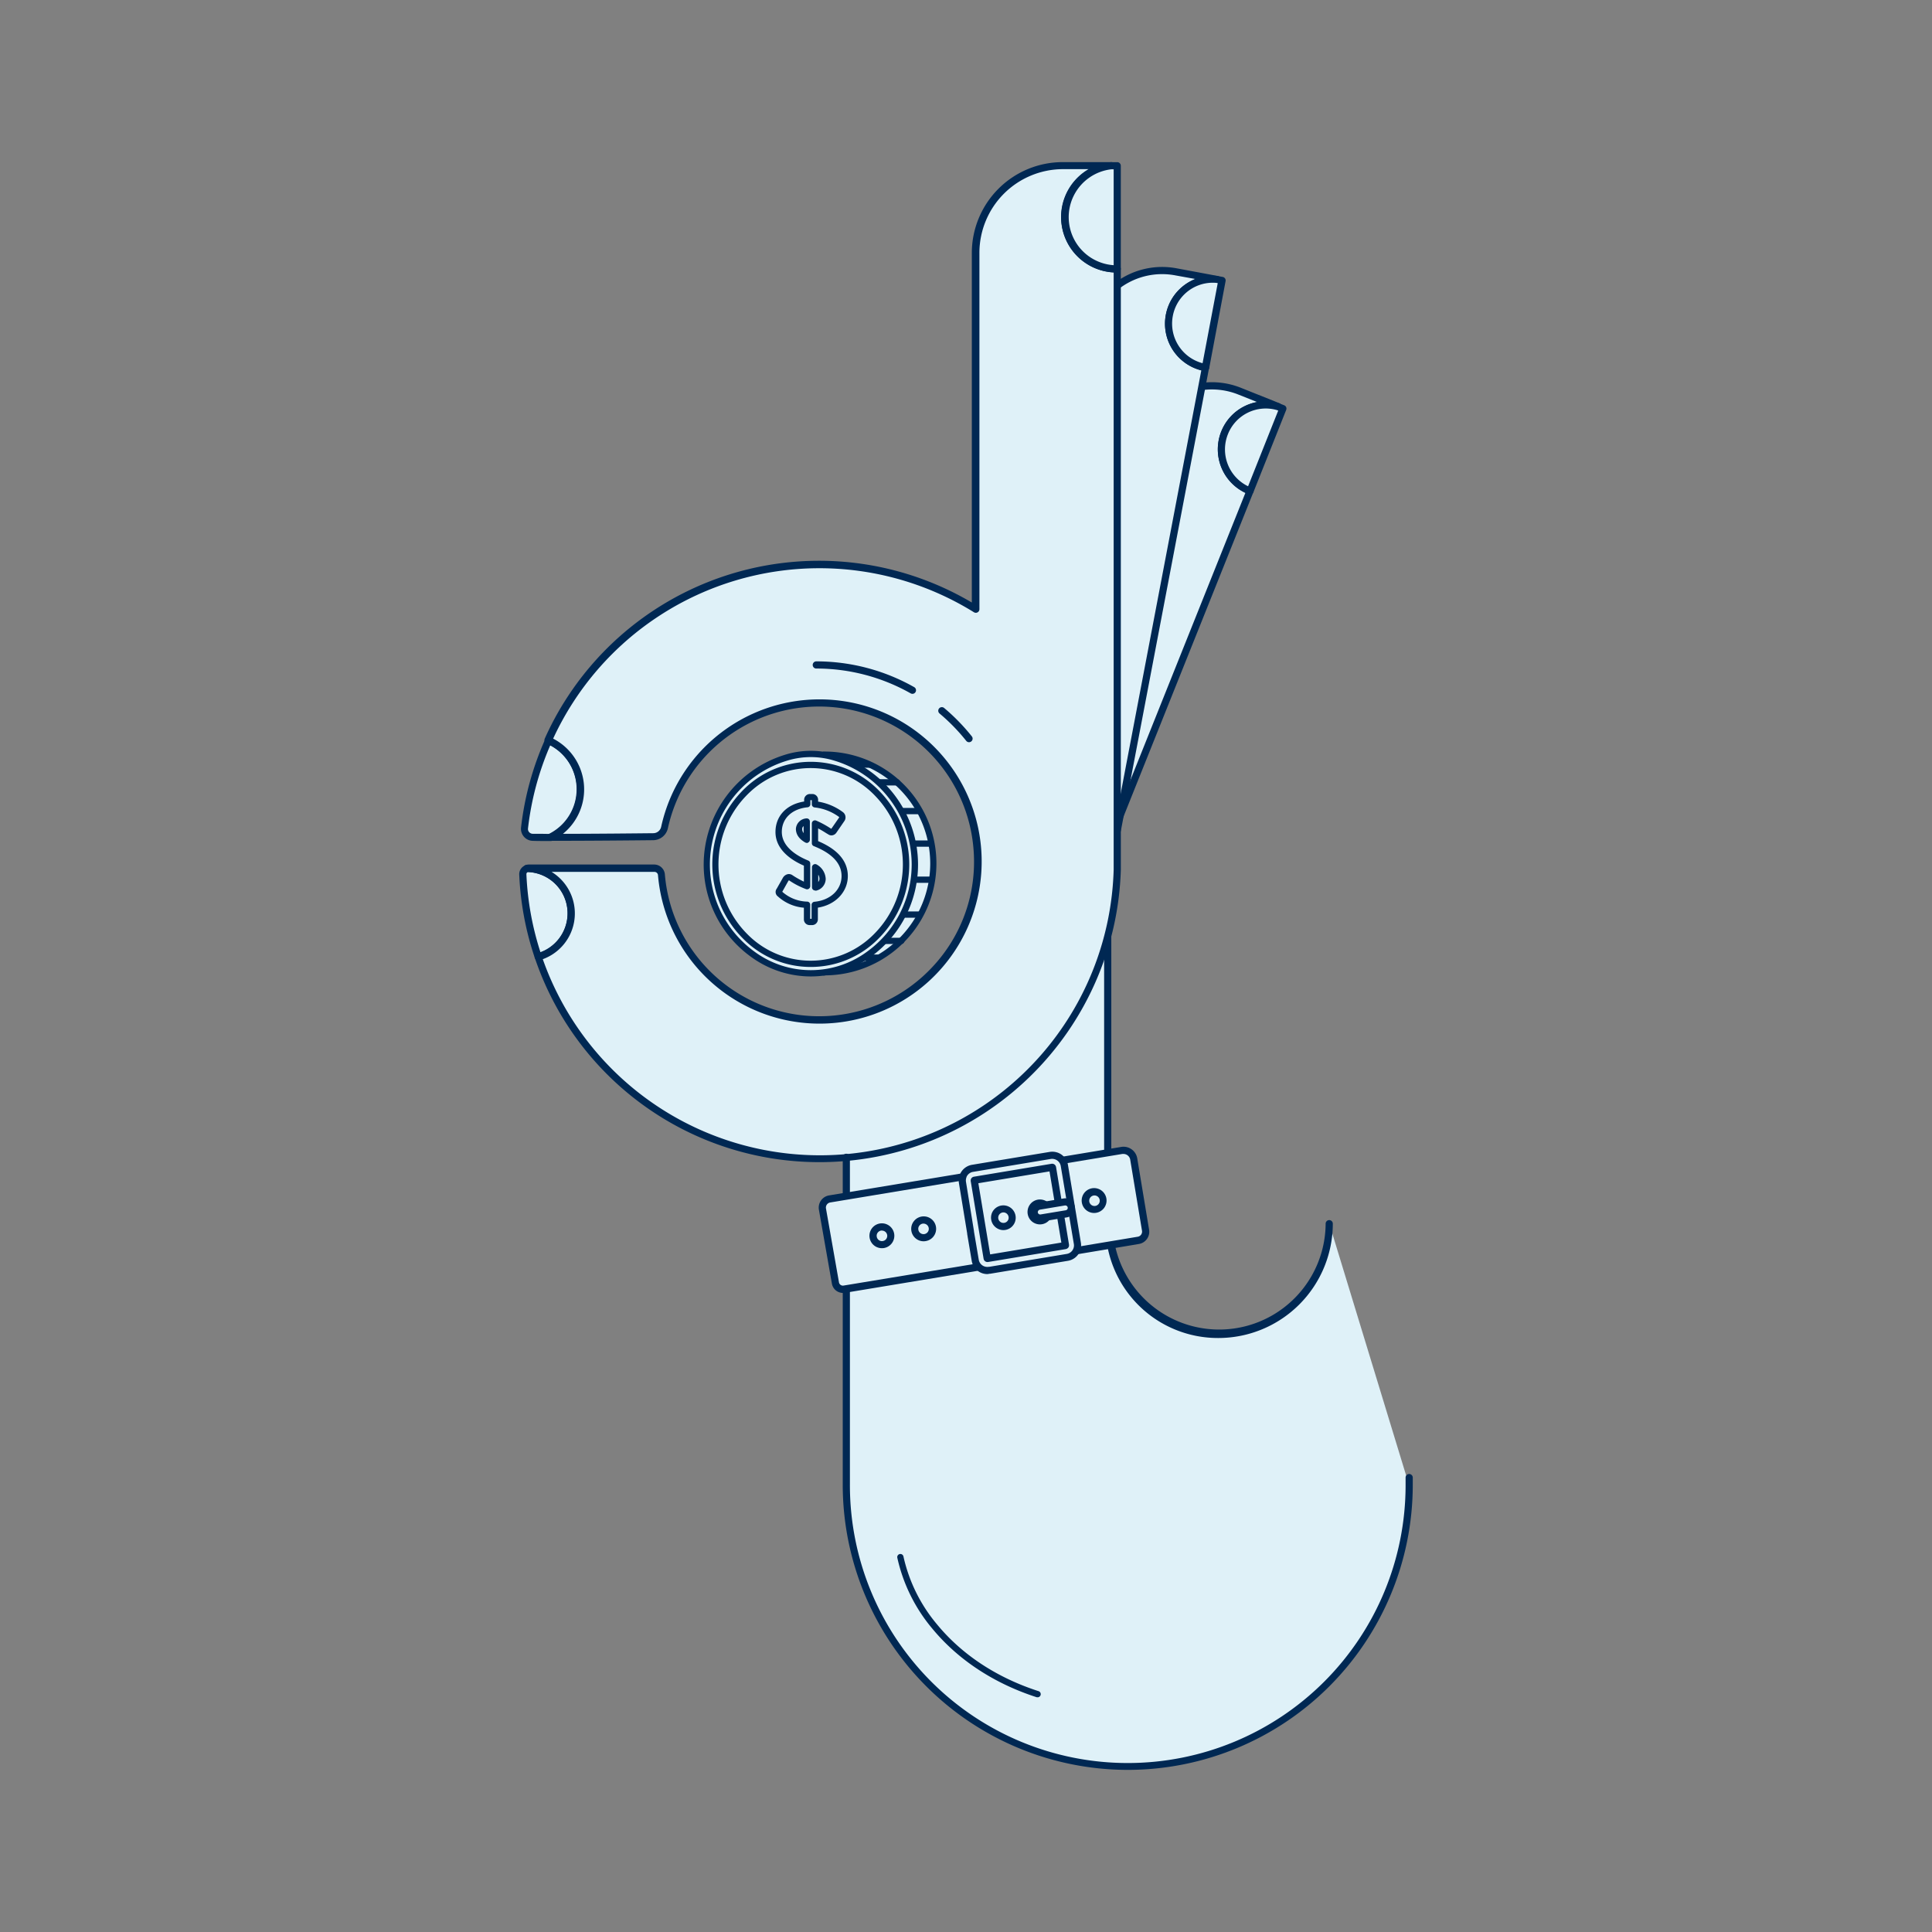 <svg id="Layer_1" data-name="Layer 1" xmlns="http://www.w3.org/2000/svg" viewBox="0 0 539.11 539.11"><rect x="0" y="0" width="539.11" height="539.11" fill="#808080" stroke="none"/><defs><style>.cls-1{fill:#dff1f8;}.cls-2{fill:#002853;}</style></defs><path class="cls-1" d="M236.16,322.94v91.42a78.51,78.51,0,0,0,78.51,78.51h0a78.42,78.42,0,0,0,78.55-78.37l-22.27-73A30.9,30.9,0,0,1,340,372.36h0a30.38,30.38,0,0,1-30.52-30.31l-.38-21.27V261.37Z"/><path class="cls-2" d="M340,373.36a31.36,31.36,0,0,1-31.52-31.3l-.38-21.26V261.37a1,1,0,0,1,2,0v59.41l.38,21.25a29.72,29.72,0,0,0,59.43-.57,1,1,0,0,1,2,0A31.94,31.94,0,0,1,340,373.36Z"/><path class="cls-1" d="M230.07,210.62a30.36,30.36,0,0,1,0,60.72"/><path class="cls-2" d="M230.07,272.21a.88.88,0,1,1,0-1.75,29.48,29.48,0,0,0,0-59,.88.88,0,1,1,0-1.75,31.23,31.23,0,0,1,0,62.46Z"/><path class="cls-1" d="M335.38,107.86a20.76,20.76,0,0,1,10.52,1.3l10.75,4.28a12.41,12.41,0,0,0-8,23.45l.18.06-36.9,92.21"/><path class="cls-2" d="M311.92,230.16a1,1,0,0,1-.38-.07,1,1,0,0,1-.55-1.3l36.54-91.29a13.42,13.42,0,0,1,3.23-25.33l-5.23-2.08a19.84,19.84,0,0,0-10-1.24,1,1,0,0,1-.27-2,21.77,21.77,0,0,1,11,1.36L357,112.51a1,1,0,0,1-.64,1.89A11.41,11.41,0,0,0,349,136l.16.06a1,1,0,0,1,.57.53,1,1,0,0,1,0,.78l-36.9,92.2A1,1,0,0,1,311.92,230.16Z"/><path class="cls-1" d="M341.7,120.77a12.4,12.4,0,0,1,14.95-7.33L358,114l-9.16,23-.18-.06A12.4,12.4,0,0,1,341.7,120.77Z"/><path class="cls-2" d="M348.82,138a1.12,1.12,0,0,1-.35-.06l-.21-.07a13.42,13.42,0,0,1-7.49-17.42h0a13.34,13.34,0,0,1,16.16-7.92l1.42.56a1,1,0,0,1,.55.53,1.08,1.08,0,0,1,0,.77l-9.16,23A1,1,0,0,1,348.82,138Zm-6.19-16.81a11.42,11.42,0,0,0,5.64,14.5l8.41-21.12-.4-.15a11.35,11.35,0,0,0-13.65,6.77Z"/><path class="cls-1" d="M312.1,79.39a20.83,20.83,0,0,1,16.1-3.58L339.57,78a12.41,12.41,0,0,0-3.38,24.56l.19,0L311.79,231.62"/><path class="cls-2" d="M311.79,232.62a.65.65,0,0,1-.19,0,1,1,0,0,1-.79-1.16l24.41-128.12a13.43,13.43,0,0,1-1.68-25.49l-5.53-1a19.75,19.75,0,0,0-15.33,3.41,1,1,0,0,1-1.39-.22,1,1,0,0,1,.22-1.4,21.76,21.76,0,0,1,16.87-3.76L339.76,77a1,1,0,0,1-.28,2,11.41,11.41,0,0,0-3.11,22.57l.18,0a1,1,0,0,1,.65.41,1,1,0,0,1,.17.76l-24.6,129.09A1,1,0,0,1,311.79,232.62Z"/><path class="cls-1" d="M326.3,88A12.41,12.41,0,0,1,339.57,78l1.4.27-4.59,24.31-.19,0A12.4,12.4,0,0,1,326.3,88Z"/><path class="cls-2" d="M336.38,103.53h-.17l-.21,0a13.43,13.43,0,0,1-10.69-15.66h0A13.34,13.34,0,0,1,339.66,77l1.5.27A1,1,0,0,1,342,78.4l-4.58,24.32A1,1,0,0,1,336.38,103.53Zm2-24.64a11.36,11.36,0,0,0-11.12,9.31h0a11.43,11.43,0,0,0,8.31,13.15L339.8,79l-.42-.07C339.05,78.91,338.72,78.89,338.4,78.89ZM326.29,88h0Z"/><path class="cls-1" d="M162,220.29a14.93,14.93,0,0,1-8.33,13.39c-2,0-3.73,0-5-.05a2.34,2.34,0,0,1-2.3-2.59A82.17,82.17,0,0,1,153,206.6,14.93,14.93,0,0,1,162,220.29Z"/><path class="cls-2" d="M153.67,234.68h0c-2,0-3.74,0-5-.05a3.36,3.36,0,0,1-3.28-3.7,83.64,83.64,0,0,1,6.78-24.74,1,1,0,0,1,1.31-.51,15.93,15.93,0,0,1,.68,28.9A1.13,1.13,0,0,1,153.67,234.68ZM153.53,208a81.34,81.34,0,0,0-6.2,23.2,1.32,1.32,0,0,0,.32,1,1.35,1.35,0,0,0,1,.46c1.24,0,2.88,0,4.77.05a13.93,13.93,0,0,0,.1-24.73Z"/><path class="cls-1" d="M147.16,242.35a12.56,12.56,0,0,1,3,24.66,82.61,82.61,0,0,1-4.29-23A1.63,1.63,0,0,1,147.16,242.35Z"/><path class="cls-2" d="M150.18,268a1,1,0,0,1-.94-.68,83.67,83.67,0,0,1-4.35-23.28,2.64,2.64,0,0,1,2.05-2.68.71.71,0,0,1,.25,0A13.56,13.56,0,0,1,150.45,268,.84.84,0,0,1,150.18,268Zm-2.89-24.66a.63.63,0,0,0-.4.61,81.65,81.65,0,0,0,3.93,21.79,11.56,11.56,0,0,0-3.53-22.4Z"/><path class="cls-1" d="M159.37,254.91a12.56,12.56,0,0,0-12.21-12.56,1.5,1.5,0,0,1,.37,0h35a2,2,0,0,1,2,1.86,44.18,44.18,0,1,0,.87-13.24,3.29,3.29,0,0,1-3.16,2.59c-5.84.06-19.87.19-28.65.17A14.93,14.93,0,0,0,153,206.6,82.82,82.82,0,0,1,272.3,170V70.57a24.34,24.34,0,0,1,24.33-24.33H310.1a14.44,14.44,0,0,0,1.43,28.81h.23V242.69h0c-1.2,44.72-38.11,80.6-83.11,80.6A82.86,82.86,0,0,1,150.18,267,12.57,12.57,0,0,0,159.37,254.91Z"/><path class="cls-2" d="M228.65,324.29a83.78,83.78,0,0,1-79.41-57,1,1,0,0,1,.67-1.28,11.62,11.62,0,0,0,8.46-11.14,11.51,11.51,0,0,0-11.24-11.56,1,1,0,0,1-.19-2,3.06,3.06,0,0,1,.59-.07h35a3,3,0,0,1,3,2.77,43.2,43.2,0,0,0,74.64,25.83,42.85,42.85,0,0,0,11.51-32.54,43.21,43.21,0,0,0-85.3-6.23,4.25,4.25,0,0,1-4.12,3.38c-5.68.06-19.83.19-28.67.17a1,1,0,0,1-1-.77,1,1,0,0,1,.53-1.13,13.92,13.92,0,0,0-.59-25.26,1,1,0,0,1-.53-.56,1,1,0,0,1,0-.77,83.83,83.83,0,0,1,119.18-38V70.57a25.37,25.37,0,0,1,25.33-25.33H310.1a1,1,0,0,1,.1,2,13.44,13.44,0,0,0,1.33,26.81h.21a1,1,0,0,1,.72.29,1,1,0,0,1,.3.71V242.69a84.1,84.1,0,0,1-84.11,81.6Zm-77.19-56.64a82,82,0,0,0,159.3-25V76a15.46,15.46,0,0,1-7-28.8h-7.14A23.36,23.36,0,0,0,273.3,70.57V170a1,1,0,0,1-1.52.85,81.82,81.82,0,0,0-117.43,35.26,15.93,15.93,0,0,1,2.73,26.56c8.71,0,20.24-.12,25.23-.17a2.27,2.27,0,0,0,2.19-1.81,45.24,45.24,0,1,1-.89,13.54,1,1,0,0,0-1-.94h-28.7a13.59,13.59,0,0,1-2.41,24.35Z"/><path class="cls-1" d="M297.09,60.61a14.45,14.45,0,0,1,13-14.37h1.66V75h-.23A14.44,14.44,0,0,1,297.09,60.61Z"/><path class="cls-2" d="M311.53,76.05A15.44,15.44,0,0,1,310,45.25h1.75a1,1,0,0,1,1,1V75a1,1,0,0,1-1,1ZM310.1,47.24A13.44,13.44,0,0,0,310.76,74V47.24Z"/><path class="cls-2" d="M250.2,219.18h-5a.88.88,0,1,1,0-1.75h5a.88.88,0,1,1,0,1.75Z"/><path class="cls-2" d="M242.55,214.24H238a.88.88,0,0,1,0-1.75h4.56a.88.88,0,0,1,0,1.75Z"/><path class="cls-2" d="M251.41,263.42H246.7a.88.88,0,1,1,0-1.75h4.71a.88.88,0,1,1,0,1.75Z"/><path class="cls-2" d="M245.13,268.1h-4a.88.88,0,1,1,0-1.75h4a.88.88,0,0,1,0,1.75Z"/><path class="cls-2" d="M256.56,227.2H251.5a.88.88,0,1,1,0-1.75h5.06a.88.88,0,0,1,0,1.75Z"/><path class="cls-2" d="M259.83,236.27h-5.1a.88.88,0,1,1,0-1.75h5.1a.88.88,0,0,1,0,1.75Z"/><path class="cls-2" d="M260,246.35h-5a.88.88,0,0,1,0-1.75h5a.88.88,0,0,1,0,1.75Z"/><path class="cls-2" d="M256.76,256.08h-4.83a.88.88,0,0,1,0-1.75h4.83a.88.88,0,0,1,0,1.75Z"/><path class="cls-1" d="M197.21,241.2a31.3,31.3,0,0,1,22-29.72,23.18,23.18,0,0,1,14.08,0,31,31,0,0,1,9.32,54.67,27.38,27.38,0,0,1-32.73,0A31,31,0,0,1,197.21,241.2Z"/><path class="cls-2" d="M226.25,272.47a28.34,28.34,0,0,1-16.89-5.62,31.7,31.7,0,0,1-13-25.65,32.08,32.08,0,0,1,22.6-30.56,24.13,24.13,0,0,1,14.61,0,32.08,32.08,0,0,1,22.6,30.56,31.67,31.67,0,0,1-13,25.65A28.31,28.31,0,0,1,226.25,272.47Zm0-61.21a22.52,22.52,0,0,0-6.78,1.05,30.32,30.32,0,0,0-21.38,28.89,30,30,0,0,0,12.31,24.25,26.48,26.48,0,0,0,31.69,0A30,30,0,0,0,254.4,241.2,30.32,30.32,0,0,0,233,212.31,22.45,22.45,0,0,0,226.25,211.26Z"/><path class="cls-1" d="M208.69,262a25.72,25.72,0,0,0,35.11,0q.66-.63,1.29-1.29a28.41,28.41,0,0,0,0-39q-.63-.67-1.29-1.29a25.72,25.72,0,0,0-35.11,0q-.66.61-1.29,1.29a28.41,28.41,0,0,0,0,39Q208,261.37,208.69,262Z"/><path class="cls-2" d="M226.25,269.82a26.46,26.46,0,0,1-18.16-7.18h0c-.45-.43-.9-.88-1.33-1.33a29.29,29.29,0,0,1,0-40.22c.42-.46.87-.9,1.32-1.33a26.54,26.54,0,0,1,36.31,0c.46.43.9.87,1.33,1.33a29.28,29.28,0,0,1,0,40.22c-.43.45-.87.9-1.33,1.33A26.45,26.45,0,0,1,226.25,269.82Zm-17-8.46a24.77,24.77,0,0,0,33.91,0c.43-.4.85-.82,1.25-1.25a27.51,27.51,0,0,0,0-37.82c-.4-.43-.82-.85-1.25-1.25a24.77,24.77,0,0,0-33.91,0c-.43.4-.84.82-1.25,1.25a27.54,27.54,0,0,0,0,37.82c.41.43.82.85,1.25,1.25Z"/><path class="cls-1" d="M217.49,248.43l1.68-3c.35-.62.94-.9,1.49-.5a22.3,22.3,0,0,0,4.53,2.34l0-6.33c-3.4-1.37-7.94-4.15-7.94-8.8,0-3.91,2.78-7.23,8-7.74v-1.25a.74.74,0,0,1,.74-.74h.67a.74.74,0,0,1,.74.74v1.29a14.86,14.86,0,0,1,7.27,2.85,1,1,0,0,1,.23,1.26l-2.26,3.28a.72.72,0,0,1-1.06.23,34.49,34.49,0,0,0-4.18-2.3v5.51c3.05,1.21,8.29,3.83,8.29,9.15,0,4-3.21,7.58-8.37,8.05v4.07a.73.73,0,0,1-.74.7h-.67a.73.73,0,0,1-.74-.7V252.5a11.81,11.81,0,0,1-7.51-3C217.29,249.14,217.14,249,217.49,248.43Zm7.62-19.15a2.26,2.26,0,0,0-2.15,2c0,1.14.59,2.11,2.15,3.05Zm4.42,15.95a4,4,0,0,0-2.07-3.28v5.7A2.53,2.53,0,0,0,229.53,245.23Z"/><path class="cls-2" d="M226.6,258.14h-.67a1.59,1.59,0,0,1-1.61-1.57v-3.28a12.3,12.3,0,0,1-7.25-3.14,1.53,1.53,0,0,1-.33-2.17l1.67-2.95a2.13,2.13,0,0,1,1.36-1.09,1.71,1.71,0,0,1,1.39.3,25.64,25.64,0,0,0,3.16,1.78l0-4.47c-3.2-1.38-7.93-4.29-7.93-9.38,0-4.47,3.1-7.75,8-8.51v-.48a1.63,1.63,0,0,1,1.62-1.62h.67a1.62,1.62,0,0,1,1.61,1.62v.51a15.84,15.84,0,0,1,6.92,2.93,1.82,1.82,0,0,1,.47,2.39l-2.3,3.35a1.72,1.72,0,0,1-1.14.73,1.52,1.52,0,0,1-1.11-.26l-.56-.33c-.53-.34-1.38-.87-2.28-1.34v3.55c5.5,2.32,8.29,5.6,8.29,9.74,0,4.45-3.47,8.06-8.36,8.82v3.3A1.6,1.6,0,0,1,226.6,258.14Zm-.53-1.75h.4V252.5a.87.87,0,0,1,.79-.87c4.46-.41,7.57-3.36,7.57-7.18,0-3.49-2.6-6.3-7.73-8.34a.86.86,0,0,1-.56-.81v-5.51a.87.87,0,0,1,1.21-.81,25.82,25.82,0,0,1,3.75,2l.47.29,2.19-3.16a.45.45,0,0,0,0-.12,14,14,0,0,0-6.83-2.68.88.88,0,0,1-.8-.87v-1.16h-.4v1.12a.87.87,0,0,1-.79.87c-4.36.43-7.18,3.13-7.18,6.87,0,4.36,4.63,6.88,7.39,8a.85.85,0,0,1,.54.81l0,6.34a.88.88,0,0,1-.37.7.87.87,0,0,1-.78.12,22,22,0,0,1-4.75-2.45s-.14,0-.24.21l-1.68,3,.05,0a10.87,10.87,0,0,0,6.95,2.72.87.87,0,0,1,.82.87Zm-8.58-8h0Zm16.72-20.38,0,0Zm-6.75,20.48a.91.91,0,0,1-.54-.19.88.88,0,0,1-.34-.69V242a.88.88,0,0,1,1.37-.73,4.84,4.84,0,0,1,2.46,4,3.41,3.41,0,0,1-2.73,3.27Zm.87-4.46v2.08a1.44,1.44,0,0,0,.33-.92A2.27,2.27,0,0,0,228.33,244.07Zm-3.22-8.83a.93.93,0,0,1-.45-.13c-1.73-1-2.57-2.28-2.57-3.8a3.13,3.13,0,0,1,2.91-2.9.91.91,0,0,1,.69.21.89.89,0,0,1,.3.66v5.08a.86.86,0,0,1-.45.76A.82.82,0,0,1,225.11,235.24Zm-.87-4.68a1,1,0,0,0-.4.75,1.85,1.85,0,0,0,.4,1.2Z"/><path class="cls-2" d="M254.61,193.61a1,1,0,0,1-.49-.13,53.5,53.5,0,0,0-26.34-6.93,1,1,0,0,1,0-2,55.44,55.44,0,0,1,27.32,7.19,1,1,0,0,1,.38,1.36A1,1,0,0,1,254.61,193.61Z"/><path class="cls-2" d="M270.4,207.11a1,1,0,0,1-.78-.38,53.8,53.8,0,0,0-7.45-7.64,1,1,0,0,1,1.29-1.53,55.58,55.58,0,0,1,7.72,7.92,1,1,0,0,1-.16,1.41A1,1,0,0,1,270.4,207.11Z"/><path class="cls-2" d="M314.67,493.87a79.6,79.6,0,0,1-79.51-79.51V322.94a1,1,0,0,1,2,0v91.42a77.53,77.53,0,0,0,155.06.14v-2.19a1,1,0,1,1,2,0v2.19A79.54,79.54,0,0,1,314.67,493.87Z"/><path class="cls-1" d="M233.12,358a2.11,2.11,0,0,0,2.43,1.72l37.44-6.2,44.65-7.43a2.43,2.43,0,0,0,2-2.82l-3.3-19.88A2.89,2.89,0,0,0,313,321l-44.48,7.39-37,6.15a2.44,2.44,0,0,0-2,2.81Z"/><path class="cls-2" d="M235.2,360.78a3.12,3.12,0,0,1-3.06-2.57l-3.63-20.64a3.46,3.46,0,0,1,2.83-4l81.53-13.53a3.88,3.88,0,0,1,4.47,3.2l3.3,19.88a3.45,3.45,0,0,1-2.83,4l-44.66,7.44-37.44,6.2A4.38,4.38,0,0,1,235.2,360.78ZM313.5,322l-.31,0-81.52,13.54a1.45,1.45,0,0,0-1.19,1.66l3.63,20.63h0a1.11,1.11,0,0,0,1.27.9l37.44-6.19,44.66-7.44a1.42,1.42,0,0,0,.94-.59,1.45,1.45,0,0,0,.25-1.07l-3.3-19.89A1.91,1.91,0,0,0,313.5,322Z"/><path class="cls-2" d="M290.19,341.66a3.47,3.47,0,0,1-3.36-2.62,3.51,3.51,0,0,1,.63-3,3.44,3.44,0,0,1,3.38-1.27,3.51,3.51,0,0,1,1.45.64,1,1,0,0,1-1.21,1.6,1.51,1.51,0,0,0-.63-.28,1.42,1.42,0,0,0-1.4.53,1.47,1.47,0,1,0,2.33,1.78,1,1,0,0,1,1.62,1.17A3.48,3.48,0,0,1,290.19,341.66Z"/><circle class="cls-1" cx="279.97" cy="339.78" r="2.47"/><path class="cls-2" d="M280,343.25a3.39,3.39,0,0,1-1.43-.32h0a3.47,3.47,0,0,1-1.72-4.59,3.45,3.45,0,1,1,3.15,4.91Zm0-4.94a1.47,1.47,0,0,0-.61,2.8h0a1.46,1.46,0,0,0,1.94-.72,1.48,1.48,0,0,0-1.33-2.08Z"/><circle class="cls-1" cx="305.3" cy="335" r="2.47"/><path class="cls-2" d="M305.3,338.47a3.45,3.45,0,0,1-1.43-.31h0a3.47,3.47,0,1,1,1.43.31Zm-.6-2.13a1.47,1.47,0,1,0,1.21-2.67,1.47,1.47,0,0,0-1.21,2.67Z"/><circle class="cls-1" cx="257.73" cy="342.9" r="2.47"/><path class="cls-2" d="M257.73,346.37a3.45,3.45,0,0,1-2.15-.75,3.46,3.46,0,0,1-.56-4.87,3.47,3.47,0,1,1,3.11,5.59A2.69,2.69,0,0,1,257.73,346.37Zm0-4.93h-.17a1.45,1.45,0,0,0-1,.54,1.41,1.41,0,0,0-.31,1.08,1.45,1.45,0,0,0,.54,1h0a1.5,1.5,0,0,0,1.08.31,1.47,1.47,0,0,0,.75-2.61A1.52,1.52,0,0,0,257.74,341.44Z"/><circle class="cls-1" cx="246.09" cy="344.84" r="2.47"/><path class="cls-2" d="M246.09,348.3a3.47,3.47,0,1,1,2.16-6.18,3.47,3.47,0,0,1-1.76,6.16Zm0-4.93a1.44,1.44,0,0,0-1.14.55,1.41,1.41,0,0,0-.31,1.08,1.45,1.45,0,0,0,.54,1,1.41,1.41,0,0,0,1.08.31,1.45,1.45,0,0,0,1-.54,1.5,1.5,0,0,0,.31-1.08,1.48,1.48,0,0,0-1.46-1.3Z"/><path class="cls-1" d="M276,354.49h0m0,0h0m24.62-7.56h0m-3.31.55h0v0l-.06,0-21.68,3.6h0l-.05-.06-3.6-21.68v0l.05-.05h0l21.69-3.6h0l0,.06h0l1.64,9.82m.55,3.35,1.42,8.52h0m-26.46-3.68,1.32,7.84h0a3.43,3.43,0,0,0,3.93,2.83l21.71-3.6a3.43,3.43,0,0,0,2.55-2h0a3.49,3.49,0,0,0,.26-2h0L297,325.24h0a3.44,3.44,0,0,0-2-2.56,3.4,3.4,0,0,0-2-.26h0L271.36,326h0a3.44,3.44,0,0,0-2.56,2h0a3.38,3.38,0,0,0-.26,2h0l2.31,14.08"/><path class="cls-2" d="M275.52,355.52a4.41,4.41,0,0,1-4.37-3.7l-1.26-7.47,0-.14-2.31-14.08a4.45,4.45,0,0,1,3.65-5.1l21.69-3.6a4.5,4.5,0,0,1,2.56.34,4.41,4.41,0,0,1,2.53,3.31l3.6,21.68a4.41,4.41,0,0,1-.33,2.56h0l0,0h0a4.4,4.4,0,0,1-3.29,2.5l-21.71,3.61h0l-.18,0A4.53,4.53,0,0,1,275.52,355.52Zm-3.74-12a.5.5,0,0,1,0,.12l1.33,7.85a2.43,2.43,0,0,0,1.39,1.82,2.53,2.53,0,0,0,1.36.19H276l21.66-3.6a2.4,2.4,0,0,0,1.81-1.39h0a2.4,2.4,0,0,0,.18-1.4L296,325.4a2.4,2.4,0,0,0-1.39-1.81,2.52,2.52,0,0,0-1.41-.19L271.53,327a2.4,2.4,0,0,0-1.81,1.37l0,.05a2.52,2.52,0,0,0-.17,1.37Zm3.76,8.64h-.09a1.14,1.14,0,0,1-.74-.38,1.32,1.32,0,0,1-.24-.51l-3.6-21.69a.75.75,0,0,1,0-.26,1.07,1.07,0,0,1,.38-.74,1.24,1.24,0,0,1,.51-.23l21.69-3.61a.88.88,0,0,1,.28,0,1.11,1.11,0,0,1,.71.38,1.33,1.33,0,0,1,.24.51l1.63,9.82a1,1,0,0,1-.82,1.15,1,1,0,0,1-1.15-.82l-1.48-8.91L273,330.17l3.3,19.86,19.86-3.3-1.27-7.61a1,1,0,0,1,2-.32l1.41,8.51a.22.22,0,0,1,0,.08.48.48,0,0,1,0,.17v.08a1,1,0,0,1-.38.67,1.36,1.36,0,0,1-.5.24l-21.69,3.6Z"/><path class="cls-1" d="M298.78,337.75a1.76,1.76,0,0,0,.13-1A1.69,1.69,0,0,0,297,335.4l-6.9,1.15a1.73,1.73,0,0,0-1.48,1.86,1.68,1.68,0,0,0,1.94,1.47l7-1.16A1.69,1.69,0,0,0,298.78,337.75Z"/><path class="cls-2" d="M290.26,340.9a2.68,2.68,0,0,1-.35-5.34l6.9-1.14a2.67,2.67,0,0,1,3.08,2.2,2.66,2.66,0,0,1-.2,1.55h0a2.67,2.67,0,0,1-2,1.53l-7,1.16A2.09,2.09,0,0,1,290.26,340.9Zm7-4.52h-.11l-6.9,1.15a.74.74,0,0,0-.66.76.66.66,0,0,0,.26.46.68.68,0,0,0,.53.13l7-1.16a.68.68,0,0,0,.51-.39.74.74,0,0,0,.05-.39.66.66,0,0,0-.28-.44A.61.61,0,0,0,297.25,336.38Zm1.53,1.37h0Z"/><path class="cls-2" d="M289.55,473.6a.84.84,0,0,1-.27,0c-11.88-3.83-21.95-10.45-29.12-19.14a46.14,46.14,0,0,1-9.77-19.78.87.87,0,1,1,1.71-.36,44.31,44.31,0,0,0,9.41,19c6.95,8.44,16.74,14.87,28.31,18.59a.88.88,0,0,1-.27,1.71Z"/></svg>